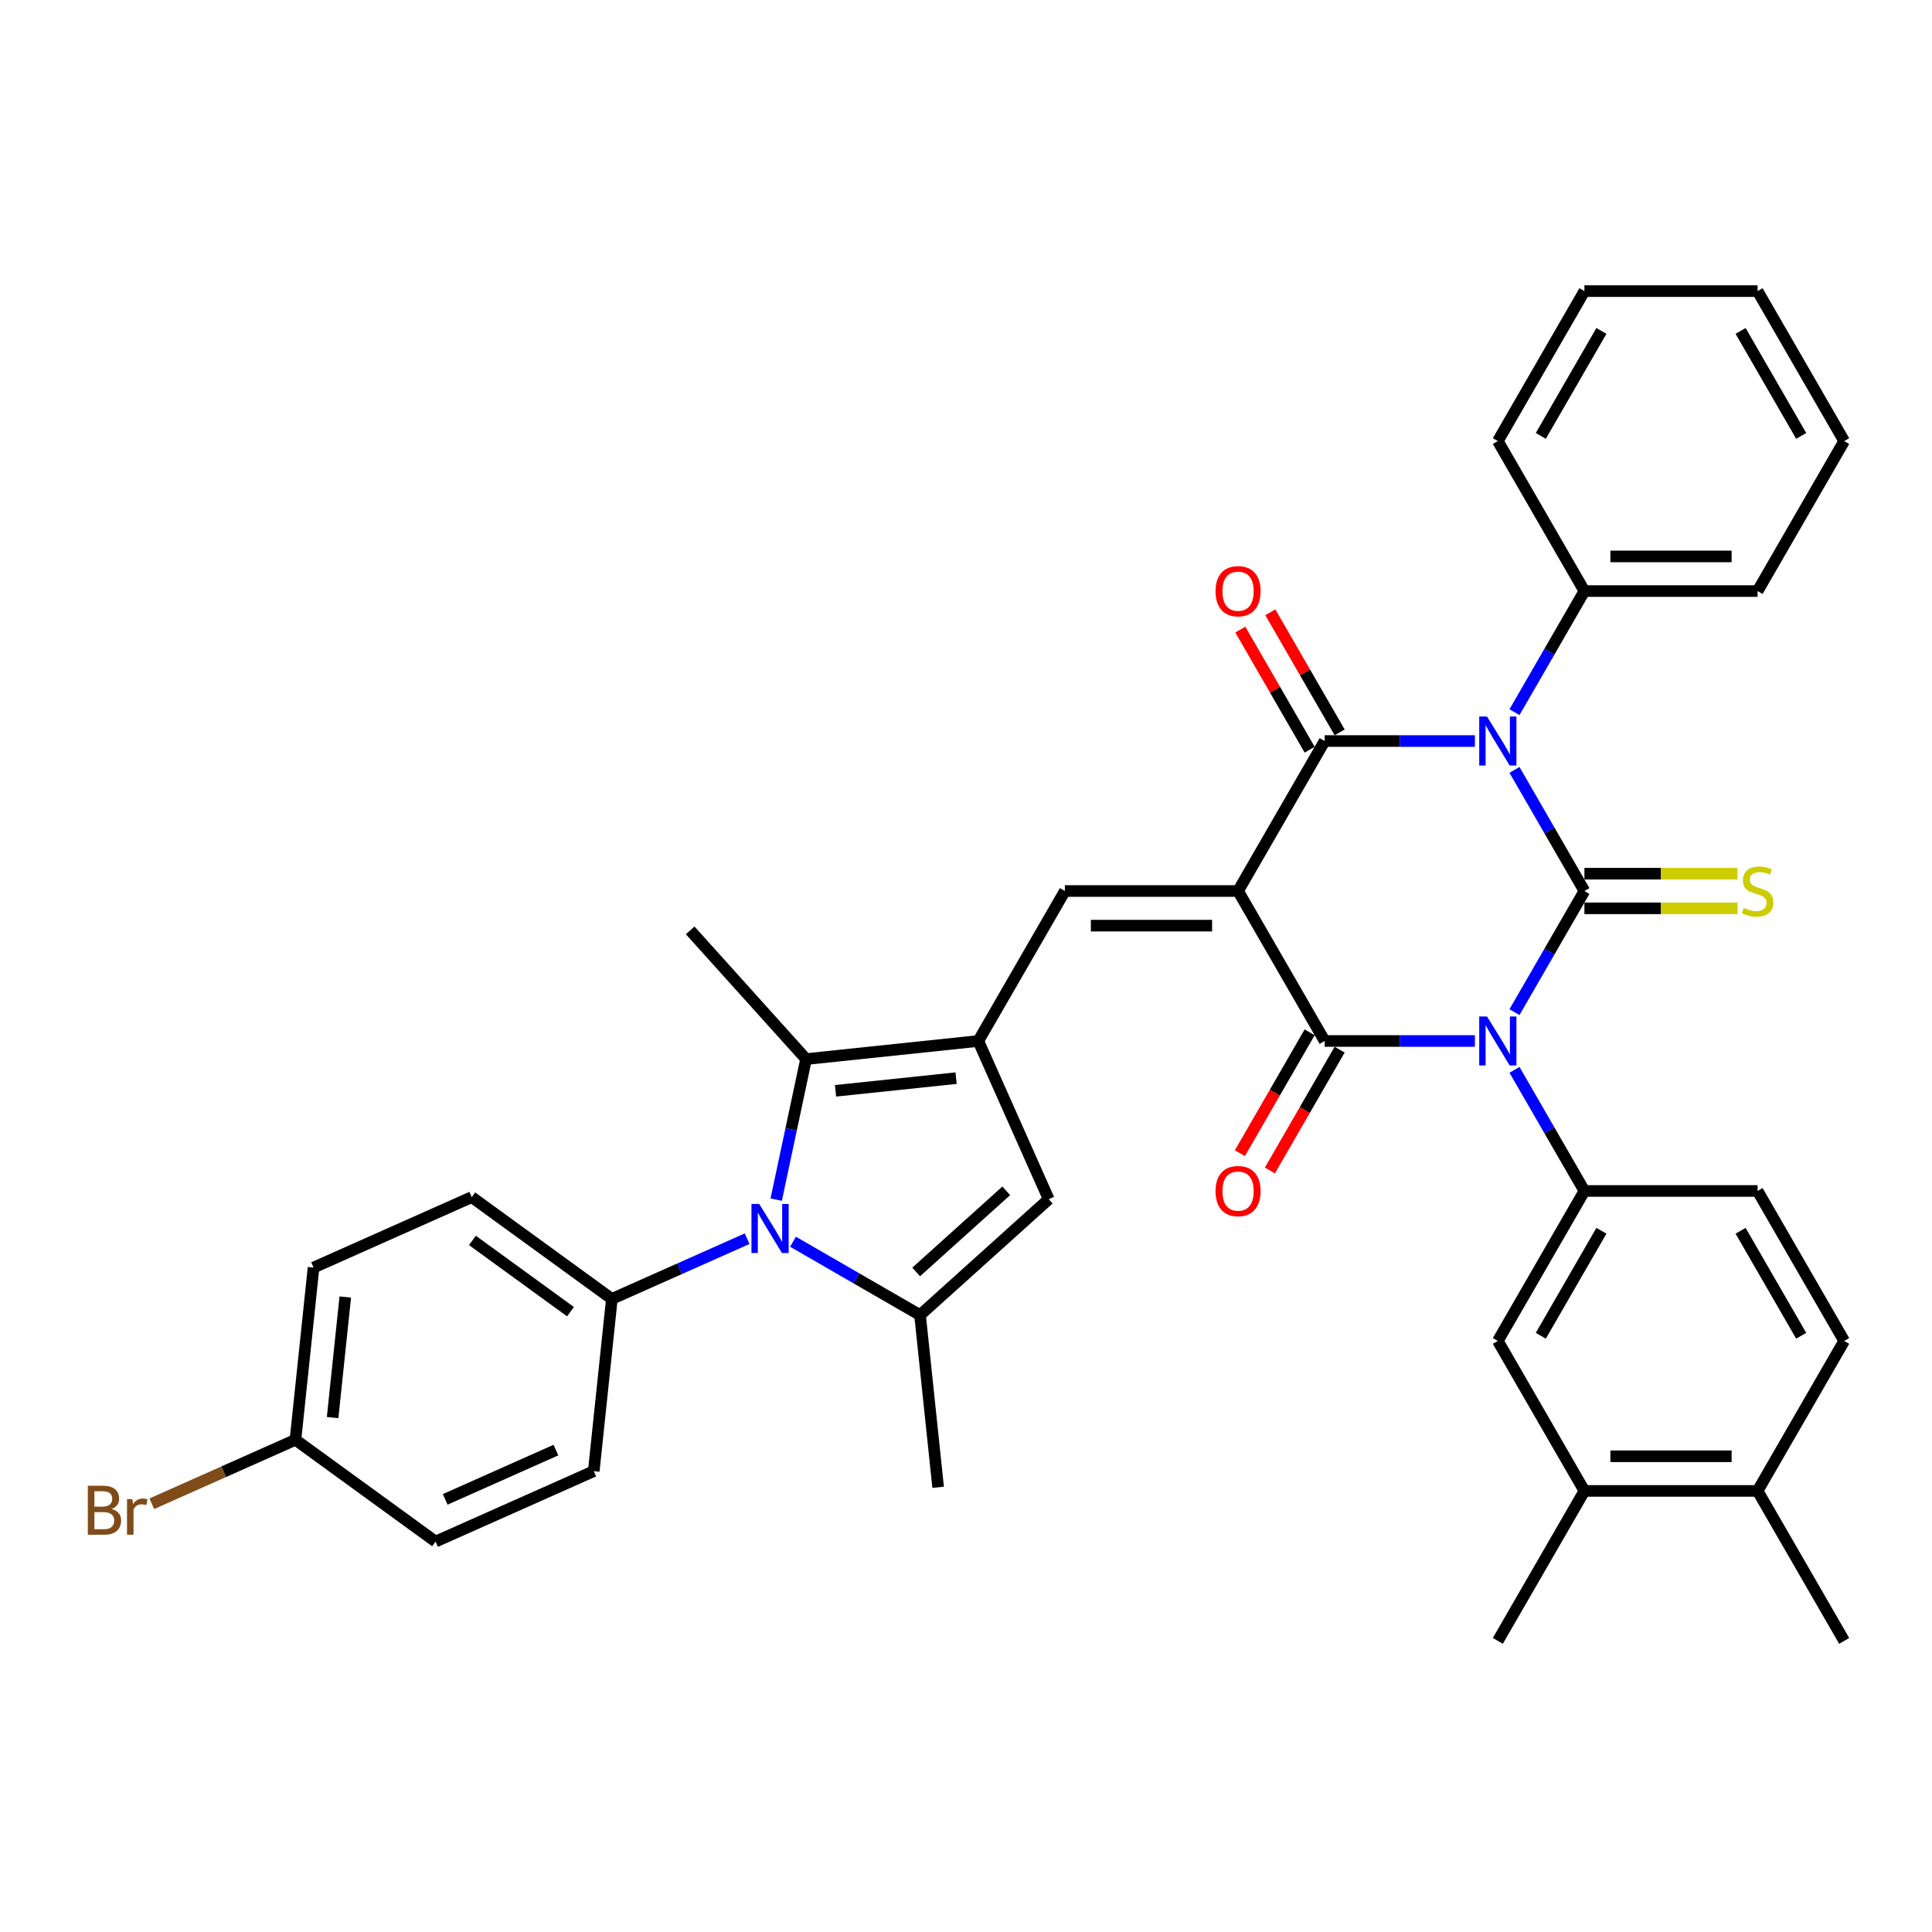 <?xml version='1.0' encoding='iso-8859-1'?>
<svg version='1.1' baseProfile='full'
              xmlns='http://www.w3.org/2000/svg'
                      xmlns:rdkit='http://www.rdkit.org/xml'
                      xmlns:xlink='http://www.w3.org/1999/xlink'
                  xml:space='preserve'
width='1000px' height='1000px' viewBox='0 0 1000 1000'>
<!-- END OF HEADER -->
<rect style='opacity:1.0;fill:#FFFFFF;stroke:none' width='1000' height='1000' x='0' y='0'> </rect>
<path class='bond-1' d='M 783.895,523.88 L 801.993,492.533' style='fill:none;fill-rule:evenodd;stroke:#0000FF;stroke-width:6px;stroke-linecap:butt;stroke-linejoin:miter;stroke-opacity:1' />
<path class='bond-1' d='M 801.993,492.533 L 820.091,461.186' style='fill:none;fill-rule:evenodd;stroke:#000000;stroke-width:6px;stroke-linecap:butt;stroke-linejoin:miter;stroke-opacity:1' />
<path class='bond-3' d='M 763.405,538.814 L 724.521,538.814' style='fill:none;fill-rule:evenodd;stroke:#0000FF;stroke-width:6px;stroke-linecap:butt;stroke-linejoin:miter;stroke-opacity:1' />
<path class='bond-3' d='M 724.521,538.814 L 685.637,538.814' style='fill:none;fill-rule:evenodd;stroke:#000000;stroke-width:6px;stroke-linecap:butt;stroke-linejoin:miter;stroke-opacity:1' />
<path class='bond-10' d='M 783.895,553.747 L 801.993,585.094' style='fill:none;fill-rule:evenodd;stroke:#0000FF;stroke-width:6px;stroke-linecap:butt;stroke-linejoin:miter;stroke-opacity:1' />
<path class='bond-10' d='M 801.993,585.094 L 820.091,616.441' style='fill:none;fill-rule:evenodd;stroke:#000000;stroke-width:6px;stroke-linecap:butt;stroke-linejoin:miter;stroke-opacity:1' />
<path class='bond-0' d='M 640.819,461.186 L 685.637,538.814' style='fill:none;fill-rule:evenodd;stroke:#000000;stroke-width:6px;stroke-linecap:butt;stroke-linejoin:miter;stroke-opacity:1' />
<path class='bond-4' d='M 640.819,461.186 L 685.637,383.559' style='fill:none;fill-rule:evenodd;stroke:#000000;stroke-width:6px;stroke-linecap:butt;stroke-linejoin:miter;stroke-opacity:1' />
<path class='bond-7' d='M 640.819,461.186 L 551.183,461.186' style='fill:none;fill-rule:evenodd;stroke:#000000;stroke-width:6px;stroke-linecap:butt;stroke-linejoin:miter;stroke-opacity:1' />
<path class='bond-7' d='M 627.374,479.114 L 564.628,479.114' style='fill:none;fill-rule:evenodd;stroke:#000000;stroke-width:6px;stroke-linecap:butt;stroke-linejoin:miter;stroke-opacity:1' />
<path class='bond-2' d='M 820.091,461.186 L 801.993,429.84' style='fill:none;fill-rule:evenodd;stroke:#000000;stroke-width:6px;stroke-linecap:butt;stroke-linejoin:miter;stroke-opacity:1' />
<path class='bond-2' d='M 801.993,429.84 L 783.895,398.493' style='fill:none;fill-rule:evenodd;stroke:#0000FF;stroke-width:6px;stroke-linecap:butt;stroke-linejoin:miter;stroke-opacity:1' />
<path class='bond-12' d='M 820.091,470.15 L 859.719,470.15' style='fill:none;fill-rule:evenodd;stroke:#000000;stroke-width:6px;stroke-linecap:butt;stroke-linejoin:miter;stroke-opacity:1' />
<path class='bond-12' d='M 859.719,470.15 L 899.348,470.15' style='fill:none;fill-rule:evenodd;stroke:#CCCC00;stroke-width:6px;stroke-linecap:butt;stroke-linejoin:miter;stroke-opacity:1' />
<path class='bond-12' d='M 820.091,452.223 L 859.719,452.223' style='fill:none;fill-rule:evenodd;stroke:#000000;stroke-width:6px;stroke-linecap:butt;stroke-linejoin:miter;stroke-opacity:1' />
<path class='bond-12' d='M 859.719,452.223 L 899.348,452.223' style='fill:none;fill-rule:evenodd;stroke:#CCCC00;stroke-width:6px;stroke-linecap:butt;stroke-linejoin:miter;stroke-opacity:1' />
<path class='bond-15' d='M 783.895,368.626 L 801.993,337.279' style='fill:none;fill-rule:evenodd;stroke:#0000FF;stroke-width:6px;stroke-linecap:butt;stroke-linejoin:miter;stroke-opacity:1' />
<path class='bond-15' d='M 801.993,337.279 L 820.091,305.932' style='fill:none;fill-rule:evenodd;stroke:#000000;stroke-width:6px;stroke-linecap:butt;stroke-linejoin:miter;stroke-opacity:1' />
<path class='bond-37' d='M 763.405,383.559 L 724.521,383.559' style='fill:none;fill-rule:evenodd;stroke:#0000FF;stroke-width:6px;stroke-linecap:butt;stroke-linejoin:miter;stroke-opacity:1' />
<path class='bond-37' d='M 724.521,383.559 L 685.637,383.559' style='fill:none;fill-rule:evenodd;stroke:#000000;stroke-width:6px;stroke-linecap:butt;stroke-linejoin:miter;stroke-opacity:1' />
<path class='bond-16' d='M 677.874,534.332 L 659.818,565.607' style='fill:none;fill-rule:evenodd;stroke:#000000;stroke-width:6px;stroke-linecap:butt;stroke-linejoin:miter;stroke-opacity:1' />
<path class='bond-16' d='M 659.818,565.607 L 641.761,596.882' style='fill:none;fill-rule:evenodd;stroke:#FF0000;stroke-width:6px;stroke-linecap:butt;stroke-linejoin:miter;stroke-opacity:1' />
<path class='bond-16' d='M 693.4,543.295 L 675.343,574.571' style='fill:none;fill-rule:evenodd;stroke:#000000;stroke-width:6px;stroke-linecap:butt;stroke-linejoin:miter;stroke-opacity:1' />
<path class='bond-16' d='M 675.343,574.571 L 657.286,605.846' style='fill:none;fill-rule:evenodd;stroke:#FF0000;stroke-width:6px;stroke-linecap:butt;stroke-linejoin:miter;stroke-opacity:1' />
<path class='bond-17' d='M 693.4,379.077 L 675.457,347.999' style='fill:none;fill-rule:evenodd;stroke:#000000;stroke-width:6px;stroke-linecap:butt;stroke-linejoin:miter;stroke-opacity:1' />
<path class='bond-17' d='M 675.457,347.999 L 657.514,316.921' style='fill:none;fill-rule:evenodd;stroke:#FF0000;stroke-width:6px;stroke-linecap:butt;stroke-linejoin:miter;stroke-opacity:1' />
<path class='bond-17' d='M 677.874,388.041 L 659.931,356.963' style='fill:none;fill-rule:evenodd;stroke:#000000;stroke-width:6px;stroke-linecap:butt;stroke-linejoin:miter;stroke-opacity:1' />
<path class='bond-17' d='M 659.931,356.963 L 641.989,325.885' style='fill:none;fill-rule:evenodd;stroke:#FF0000;stroke-width:6px;stroke-linecap:butt;stroke-linejoin:miter;stroke-opacity:1' />
<path class='bond-5' d='M 506.365,538.814 L 551.183,461.186' style='fill:none;fill-rule:evenodd;stroke:#000000;stroke-width:6px;stroke-linecap:butt;stroke-linejoin:miter;stroke-opacity:1' />
<path class='bond-9' d='M 506.365,538.814 L 417.22,548.183' style='fill:none;fill-rule:evenodd;stroke:#000000;stroke-width:6px;stroke-linecap:butt;stroke-linejoin:miter;stroke-opacity:1' />
<path class='bond-9' d='M 494.867,558.048 L 432.465,564.607' style='fill:none;fill-rule:evenodd;stroke:#000000;stroke-width:6px;stroke-linecap:butt;stroke-linejoin:miter;stroke-opacity:1' />
<path class='bond-11' d='M 506.365,538.814 L 542.823,620.7' style='fill:none;fill-rule:evenodd;stroke:#000000;stroke-width:6px;stroke-linecap:butt;stroke-linejoin:miter;stroke-opacity:1' />
<path class='bond-6' d='M 401.758,620.927 L 409.489,584.555' style='fill:none;fill-rule:evenodd;stroke:#0000FF;stroke-width:6px;stroke-linecap:butt;stroke-linejoin:miter;stroke-opacity:1' />
<path class='bond-6' d='M 409.489,584.555 L 417.22,548.183' style='fill:none;fill-rule:evenodd;stroke:#000000;stroke-width:6px;stroke-linecap:butt;stroke-linejoin:miter;stroke-opacity:1' />
<path class='bond-14' d='M 386.716,641.144 L 351.706,656.732' style='fill:none;fill-rule:evenodd;stroke:#0000FF;stroke-width:6px;stroke-linecap:butt;stroke-linejoin:miter;stroke-opacity:1' />
<path class='bond-14' d='M 351.706,656.732 L 316.697,672.319' style='fill:none;fill-rule:evenodd;stroke:#000000;stroke-width:6px;stroke-linecap:butt;stroke-linejoin:miter;stroke-opacity:1' />
<path class='bond-39' d='M 410.451,642.712 L 443.331,661.695' style='fill:none;fill-rule:evenodd;stroke:#0000FF;stroke-width:6px;stroke-linecap:butt;stroke-linejoin:miter;stroke-opacity:1' />
<path class='bond-39' d='M 443.331,661.695 L 476.211,680.679' style='fill:none;fill-rule:evenodd;stroke:#000000;stroke-width:6px;stroke-linecap:butt;stroke-linejoin:miter;stroke-opacity:1' />
<path class='bond-8' d='M 476.211,680.679 L 542.823,620.7' style='fill:none;fill-rule:evenodd;stroke:#000000;stroke-width:6px;stroke-linecap:butt;stroke-linejoin:miter;stroke-opacity:1' />
<path class='bond-8' d='M 474.207,658.359 L 520.836,616.374' style='fill:none;fill-rule:evenodd;stroke:#000000;stroke-width:6px;stroke-linecap:butt;stroke-linejoin:miter;stroke-opacity:1' />
<path class='bond-25' d='M 476.211,680.679 L 485.58,769.824' style='fill:none;fill-rule:evenodd;stroke:#000000;stroke-width:6px;stroke-linecap:butt;stroke-linejoin:miter;stroke-opacity:1' />
<path class='bond-26' d='M 417.22,548.183 L 357.242,481.57' style='fill:none;fill-rule:evenodd;stroke:#000000;stroke-width:6px;stroke-linecap:butt;stroke-linejoin:miter;stroke-opacity:1' />
<path class='bond-13' d='M 820.091,616.441 L 775.273,694.068' style='fill:none;fill-rule:evenodd;stroke:#000000;stroke-width:6px;stroke-linecap:butt;stroke-linejoin:miter;stroke-opacity:1' />
<path class='bond-13' d='M 828.894,637.048 L 797.521,691.387' style='fill:none;fill-rule:evenodd;stroke:#000000;stroke-width:6px;stroke-linecap:butt;stroke-linejoin:miter;stroke-opacity:1' />
<path class='bond-19' d='M 820.091,616.441 L 909.727,616.441' style='fill:none;fill-rule:evenodd;stroke:#000000;stroke-width:6px;stroke-linecap:butt;stroke-linejoin:miter;stroke-opacity:1' />
<path class='bond-18' d='M 775.273,694.068 L 820.091,771.695' style='fill:none;fill-rule:evenodd;stroke:#000000;stroke-width:6px;stroke-linecap:butt;stroke-linejoin:miter;stroke-opacity:1' />
<path class='bond-22' d='M 316.697,672.319 L 244.18,619.632' style='fill:none;fill-rule:evenodd;stroke:#000000;stroke-width:6px;stroke-linecap:butt;stroke-linejoin:miter;stroke-opacity:1' />
<path class='bond-22' d='M 295.282,678.919 L 244.52,642.038' style='fill:none;fill-rule:evenodd;stroke:#000000;stroke-width:6px;stroke-linecap:butt;stroke-linejoin:miter;stroke-opacity:1' />
<path class='bond-23' d='M 316.697,672.319 L 307.327,761.464' style='fill:none;fill-rule:evenodd;stroke:#000000;stroke-width:6px;stroke-linecap:butt;stroke-linejoin:miter;stroke-opacity:1' />
<path class='bond-31' d='M 820.091,305.932 L 909.727,305.932' style='fill:none;fill-rule:evenodd;stroke:#000000;stroke-width:6px;stroke-linecap:butt;stroke-linejoin:miter;stroke-opacity:1' />
<path class='bond-31' d='M 833.537,288.005 L 896.282,288.005' style='fill:none;fill-rule:evenodd;stroke:#000000;stroke-width:6px;stroke-linecap:butt;stroke-linejoin:miter;stroke-opacity:1' />
<path class='bond-32' d='M 820.091,305.932 L 775.273,228.305' style='fill:none;fill-rule:evenodd;stroke:#000000;stroke-width:6px;stroke-linecap:butt;stroke-linejoin:miter;stroke-opacity:1' />
<path class='bond-30' d='M 820.091,771.695 L 775.273,849.322' style='fill:none;fill-rule:evenodd;stroke:#000000;stroke-width:6px;stroke-linecap:butt;stroke-linejoin:miter;stroke-opacity:1' />
<path class='bond-38' d='M 820.091,771.695 L 909.727,771.695' style='fill:none;fill-rule:evenodd;stroke:#000000;stroke-width:6px;stroke-linecap:butt;stroke-linejoin:miter;stroke-opacity:1' />
<path class='bond-38' d='M 833.537,753.768 L 896.282,753.768' style='fill:none;fill-rule:evenodd;stroke:#000000;stroke-width:6px;stroke-linecap:butt;stroke-linejoin:miter;stroke-opacity:1' />
<path class='bond-21' d='M 909.727,616.441 L 954.545,694.068' style='fill:none;fill-rule:evenodd;stroke:#000000;stroke-width:6px;stroke-linecap:butt;stroke-linejoin:miter;stroke-opacity:1' />
<path class='bond-21' d='M 900.925,637.048 L 932.297,691.387' style='fill:none;fill-rule:evenodd;stroke:#000000;stroke-width:6px;stroke-linecap:butt;stroke-linejoin:miter;stroke-opacity:1' />
<path class='bond-20' d='M 909.727,771.695 L 954.545,694.068' style='fill:none;fill-rule:evenodd;stroke:#000000;stroke-width:6px;stroke-linecap:butt;stroke-linejoin:miter;stroke-opacity:1' />
<path class='bond-33' d='M 909.727,771.695 L 954.545,849.322' style='fill:none;fill-rule:evenodd;stroke:#000000;stroke-width:6px;stroke-linecap:butt;stroke-linejoin:miter;stroke-opacity:1' />
<path class='bond-27' d='M 244.18,619.632 L 162.293,656.09' style='fill:none;fill-rule:evenodd;stroke:#000000;stroke-width:6px;stroke-linecap:butt;stroke-linejoin:miter;stroke-opacity:1' />
<path class='bond-28' d='M 307.327,761.464 L 225.441,797.922' style='fill:none;fill-rule:evenodd;stroke:#000000;stroke-width:6px;stroke-linecap:butt;stroke-linejoin:miter;stroke-opacity:1' />
<path class='bond-28' d='M 287.753,750.555 L 230.432,776.076' style='fill:none;fill-rule:evenodd;stroke:#000000;stroke-width:6px;stroke-linecap:butt;stroke-linejoin:miter;stroke-opacity:1' />
<path class='bond-24' d='M 152.923,745.235 L 225.441,797.922' style='fill:none;fill-rule:evenodd;stroke:#000000;stroke-width:6px;stroke-linecap:butt;stroke-linejoin:miter;stroke-opacity:1' />
<path class='bond-29' d='M 152.923,745.235 L 115.745,761.788' style='fill:none;fill-rule:evenodd;stroke:#000000;stroke-width:6px;stroke-linecap:butt;stroke-linejoin:miter;stroke-opacity:1' />
<path class='bond-29' d='M 115.745,761.788 L 78.566,778.341' style='fill:none;fill-rule:evenodd;stroke:#7F4C19;stroke-width:6px;stroke-linecap:butt;stroke-linejoin:miter;stroke-opacity:1' />
<path class='bond-41' d='M 152.923,745.235 L 162.293,656.09' style='fill:none;fill-rule:evenodd;stroke:#000000;stroke-width:6px;stroke-linecap:butt;stroke-linejoin:miter;stroke-opacity:1' />
<path class='bond-41' d='M 172.158,733.737 L 178.716,671.336' style='fill:none;fill-rule:evenodd;stroke:#000000;stroke-width:6px;stroke-linecap:butt;stroke-linejoin:miter;stroke-opacity:1' />
<path class='bond-35' d='M 909.727,305.932 L 954.545,228.305' style='fill:none;fill-rule:evenodd;stroke:#000000;stroke-width:6px;stroke-linecap:butt;stroke-linejoin:miter;stroke-opacity:1' />
<path class='bond-34' d='M 775.273,228.305 L 820.091,150.678' style='fill:none;fill-rule:evenodd;stroke:#000000;stroke-width:6px;stroke-linecap:butt;stroke-linejoin:miter;stroke-opacity:1' />
<path class='bond-34' d='M 797.521,225.624 L 828.894,171.285' style='fill:none;fill-rule:evenodd;stroke:#000000;stroke-width:6px;stroke-linecap:butt;stroke-linejoin:miter;stroke-opacity:1' />
<path class='bond-36' d='M 820.091,150.678 L 909.727,150.678' style='fill:none;fill-rule:evenodd;stroke:#000000;stroke-width:6px;stroke-linecap:butt;stroke-linejoin:miter;stroke-opacity:1' />
<path class='bond-40' d='M 954.545,228.305 L 909.727,150.678' style='fill:none;fill-rule:evenodd;stroke:#000000;stroke-width:6px;stroke-linecap:butt;stroke-linejoin:miter;stroke-opacity:1' />
<path class='bond-40' d='M 932.297,225.624 L 900.925,171.285' style='fill:none;fill-rule:evenodd;stroke:#000000;stroke-width:6px;stroke-linecap:butt;stroke-linejoin:miter;stroke-opacity:1' />
<path  class='atom-0' d='M 769.662 526.121
L 777.98 539.567
Q 778.805 540.893, 780.131 543.295
Q 781.458 545.698, 781.53 545.841
L 781.53 526.121
L 784.9 526.121
L 784.9 551.506
L 781.422 551.506
L 772.494 536.806
Q 771.455 535.085, 770.343 533.113
Q 769.268 531.141, 768.945 530.531
L 768.945 551.506
L 765.646 551.506
L 765.646 526.121
L 769.662 526.121
' fill='#0000FF'/>
<path  class='atom-3' d='M 769.662 370.867
L 777.98 384.312
Q 778.805 385.639, 780.131 388.041
Q 781.458 390.443, 781.53 390.587
L 781.53 370.867
L 784.9 370.867
L 784.9 396.252
L 781.422 396.252
L 772.494 381.551
Q 771.455 379.83, 770.343 377.858
Q 769.268 375.886, 768.945 375.277
L 768.945 396.252
L 765.646 396.252
L 765.646 370.867
L 769.662 370.867
' fill='#0000FF'/>
<path  class='atom-7' d='M 392.972 623.168
L 401.29 636.613
Q 402.115 637.94, 403.442 640.342
Q 404.768 642.745, 404.84 642.888
L 404.84 623.168
L 408.21 623.168
L 408.21 648.553
L 404.732 648.553
L 395.805 633.853
Q 394.765 632.132, 393.653 630.16
Q 392.578 628.188, 392.255 627.578
L 392.255 648.553
L 388.956 648.553
L 388.956 623.168
L 392.972 623.168
' fill='#0000FF'/>
<path  class='atom-13' d='M 902.557 469.899
Q 902.843 470.007, 904.027 470.509
Q 905.21 471.011, 906.5 471.333
Q 907.827 471.62, 909.118 471.62
Q 911.52 471.62, 912.918 470.473
Q 914.317 469.29, 914.317 467.246
Q 914.317 465.847, 913.6 464.987
Q 912.918 464.126, 911.843 463.66
Q 910.767 463.194, 908.974 462.656
Q 906.716 461.975, 905.353 461.33
Q 904.027 460.684, 903.058 459.322
Q 902.126 457.96, 902.126 455.665
Q 902.126 452.474, 904.278 450.502
Q 906.465 448.53, 910.767 448.53
Q 913.707 448.53, 917.042 449.928
L 916.217 452.689
Q 913.169 451.434, 910.875 451.434
Q 908.401 451.434, 907.038 452.474
Q 905.676 453.478, 905.712 455.235
Q 905.712 456.597, 906.393 457.422
Q 907.11 458.246, 908.114 458.712
Q 909.154 459.179, 910.875 459.716
Q 913.169 460.433, 914.532 461.151
Q 915.894 461.868, 916.862 463.338
Q 917.866 464.772, 917.866 467.246
Q 917.866 470.76, 915.5 472.66
Q 913.169 474.524, 909.261 474.524
Q 907.002 474.524, 905.281 474.022
Q 903.596 473.556, 901.588 472.732
L 902.557 469.899
' fill='#CCCC00'/>
<path  class='atom-17' d='M 629.166 616.512
Q 629.166 610.417, 632.178 607.011
Q 635.19 603.605, 640.819 603.605
Q 646.448 603.605, 649.46 607.011
Q 652.472 610.417, 652.472 616.512
Q 652.472 622.679, 649.424 626.193
Q 646.376 629.671, 640.819 629.671
Q 635.226 629.671, 632.178 626.193
Q 629.166 622.715, 629.166 616.512
M 640.819 626.803
Q 644.691 626.803, 646.771 624.221
Q 648.886 621.604, 648.886 616.512
Q 648.886 611.529, 646.771 609.019
Q 644.691 606.473, 640.819 606.473
Q 636.947 606.473, 634.831 608.983
Q 632.752 611.493, 632.752 616.512
Q 632.752 621.64, 634.831 624.221
Q 636.947 626.803, 640.819 626.803
' fill='#FF0000'/>
<path  class='atom-18' d='M 629.166 306.004
Q 629.166 299.909, 632.178 296.502
Q 635.19 293.096, 640.819 293.096
Q 646.448 293.096, 649.46 296.502
Q 652.472 299.909, 652.472 306.004
Q 652.472 312.171, 649.424 315.685
Q 646.376 319.162, 640.819 319.162
Q 635.226 319.162, 632.178 315.685
Q 629.166 312.207, 629.166 306.004
M 640.819 316.294
Q 644.691 316.294, 646.771 313.713
Q 648.886 311.095, 648.886 306.004
Q 648.886 301.02, 646.771 298.51
Q 644.691 295.965, 640.819 295.965
Q 636.947 295.965, 634.831 298.474
Q 632.752 300.984, 632.752 306.004
Q 632.752 311.131, 634.831 313.713
Q 636.947 316.294, 640.819 316.294
' fill='#FF0000'/>
<path  class='atom-30' d='M 57.788 781.048
Q 60.227 781.729, 61.446 783.235
Q 62.7 784.705, 62.7 786.893
Q 62.7 790.406, 60.442 792.414
Q 58.219 794.386, 53.988 794.386
L 45.455 794.386
L 45.455 769.001
L 52.948 769.001
Q 57.286 769.001, 59.474 770.758
Q 61.661 772.515, 61.661 775.742
Q 61.661 779.578, 57.788 781.048
M 48.861 771.87
L 48.861 779.829
L 52.948 779.829
Q 55.458 779.829, 56.749 778.825
Q 58.075 777.786, 58.075 775.742
Q 58.075 771.87, 52.948 771.87
L 48.861 771.87
M 53.988 791.518
Q 56.462 791.518, 57.788 790.335
Q 59.115 789.151, 59.115 786.893
Q 59.115 784.813, 57.645 783.773
Q 56.211 782.698, 53.45 782.698
L 48.861 782.698
L 48.861 791.518
L 53.988 791.518
' fill='#7F4C19'/>
<path  class='atom-30' d='M 68.473 775.957
L 68.868 778.503
Q 70.804 775.634, 73.959 775.634
Q 74.963 775.634, 76.325 775.993
L 75.787 779.005
Q 74.246 778.646, 73.385 778.646
Q 71.879 778.646, 70.875 779.256
Q 69.907 779.829, 69.118 781.228
L 69.118 794.386
L 65.748 794.386
L 65.748 775.957
L 68.473 775.957
' fill='#7F4C19'/>
</svg>
